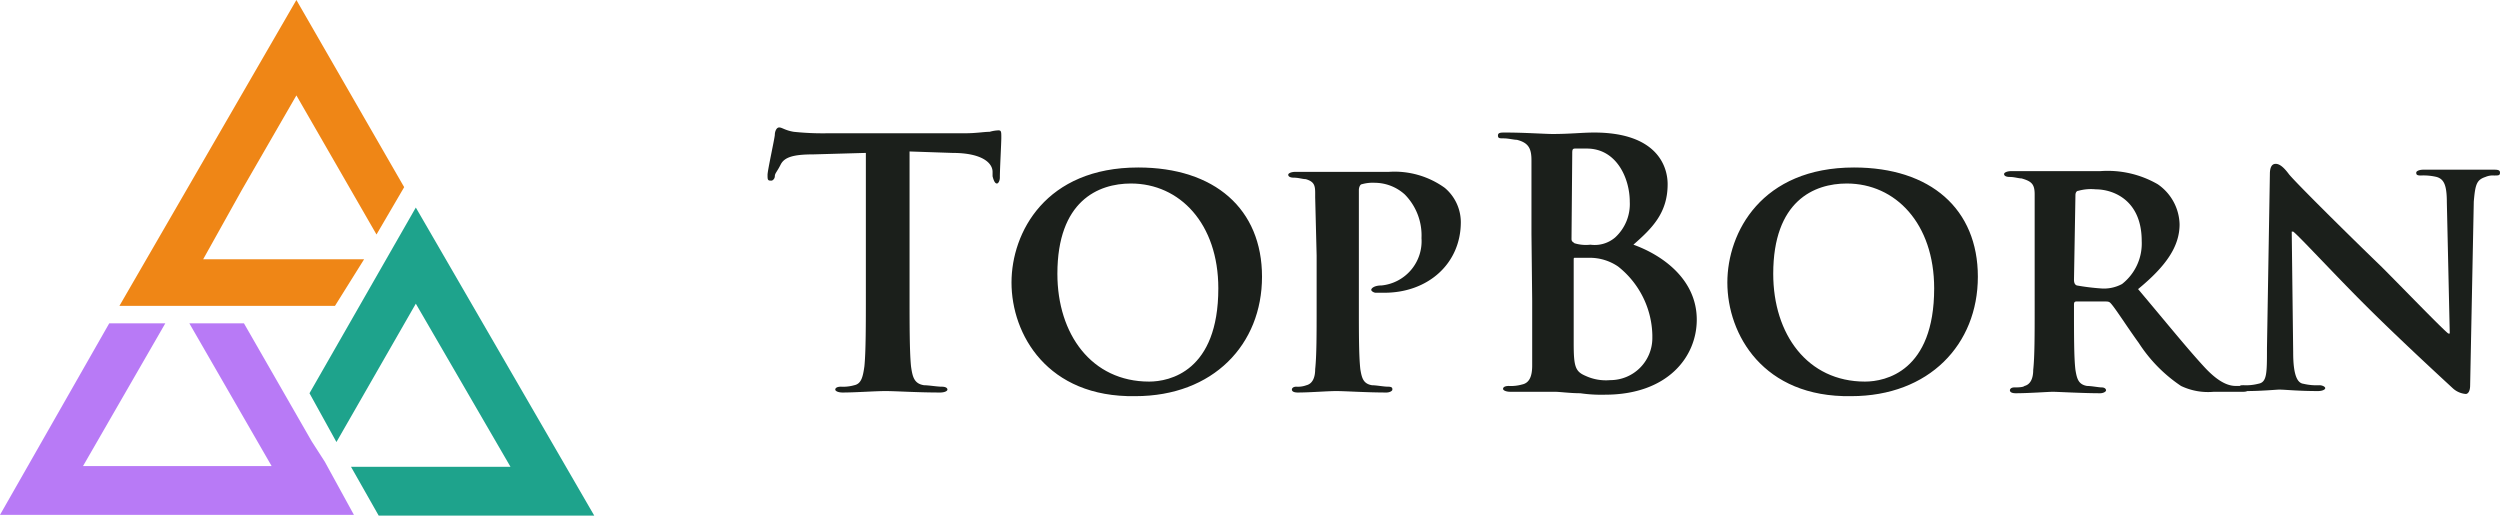 <svg xmlns="http://www.w3.org/2000/svg" id="Layer_1" data-name="Layer 1" viewBox="0 0 343.3 70.8"><defs><style>
      .cls-1 {
        fill: #ef8616;
      }

      .cls-2 {
        fill: #1ea38c;
      }

      .cls-3 {
        fill: #b87af6;
      }

      .cls-4 {
        fill: #1b1f1b;
      }
    </style></defs><g><g id="Group_1" data-name="Group 1"><path id="Path_1" data-name="Path 1" class="cls-1" d="M50,35.6H27.9l5.3-9.5,7.5-13,11,19.1,3.8-6.5L40.7,0,16.4,42H46Z"></path></g><g id="Group_2" data-name="Group 2"><path id="Path_2" data-name="Path 2" class="cls-2" d="M46.2,60.7l10.9-19,13,22.4H48.2L52,70.8H81.6L57.1,28.5,42.5,54Z"></path></g><path id="Path_3" data-name="Path 3" class="cls-3" d="M44.6,63.4h0l-1.8-2.8L33.5,44.4H26L37.3,64H11.4L22.7,44.4H15L0,70.7H48.6Z"></path><path id="Path_4" data-name="Path 4" class="cls-4" d="M118.8,21l-7.1.2c-2.8,0-4,.4-4.5,1.4s-.8,1.2-.8,1.6a.68.68,0,0,1-.4.6h-.2c-.4,0-.4-.2-.4-.8s1-5.1,1-5.5.2-1,.6-1,.8.4,2,.6a37.74,37.74,0,0,0,4.7.2h18.8c1.6,0,2.6-.2,3.4-.2a5,5,0,0,1,1.2-.2c.4,0,.4.2.4,1s-.2,4.3-.2,5.5c0,.4-.2.8-.4.8s-.4-.2-.6-1v-.6c0-1.2-1.4-2.6-5.5-2.6l-5.9-.2V40.2c0,4.3,0,8.1.2,10.1.2,1.4.4,2.4,1.8,2.6.6,0,1.8.2,2.4.2s.8.2.8.4-.4.4-1,.4c-3.2,0-6.1-.2-7.5-.2s-4.1.2-5.9.2c-.6,0-1-.2-1-.4s.2-.4.8-.4a5.54,5.54,0,0,0,1.8-.2c1-.2,1.2-1.2,1.4-2.6.2-2,.2-5.7.2-10.1V21Z"></path><path id="Path_5" data-name="Path 5" class="cls-4" d="M138.9,38.8c0-6.9,4.7-15.8,17.4-15.8,10.5,0,17,5.7,17,15s-6.7,16.4-17.4,16.4C143.8,54.6,138.9,45.9,138.9,38.8Zm28.4.8c0-8.9-5.3-14.4-12-14.4-4.5,0-10.1,2.4-10.1,12.4,0,8.3,4.7,14.8,12.6,14.8C160.6,52.4,167.3,51,167.3,39.6Z"></path><path id="Path_6" data-name="Path 6" class="cls-4" d="M180.6,27.1c0-1.4.1-2.1-1.3-2.5-.4,0-1-.2-1.6-.2s-.8-.2-.8-.4.4-.4,1-.4h12.8a11.79,11.79,0,0,1,7.7,2.2,6.18,6.18,0,0,1,2.2,4.7c0,5.7-4.5,9.7-10.5,9.7h-1.2c-.2,0-.6-.2-.6-.4s.4-.6,1.4-.6a6.11,6.11,0,0,0,5.5-6.5,8,8,0,0,0-2.3-6,6.2,6.2,0,0,0-4.1-1.6,5.54,5.54,0,0,0-1.8.2c-.2,0-.4.4-.4.8V42c0,3.8,0,6.9.2,8.7.2,1.2.4,2,1.6,2.2.6,0,1.6.2,2.2.2s.6.2.6.4-.4.4-.8.4c-2.8,0-5.7-.2-6.9-.2s-3.6.2-5.3.2c-.6,0-.8-.2-.8-.4s.2-.4.6-.4a3.4,3.4,0,0,0,1.4-.2c.8-.2,1.2-1,1.2-2.2.2-1.8.2-4.9.2-8.5V35.1"></path><path id="Path_7" data-name="Path 7" class="cls-4" d="M210.3,32.1V22c0-1.6-.4-2.4-2-2.8-.4,0-1.2-.2-1.8-.2s-.8,0-.8-.4.4-.4,1-.4c2.6,0,5.5.2,6.5.2,2.4,0,4.1-.2,5.7-.2,8.5,0,10.1,4.5,10.1,7.1,0,4-2.2,6.1-4.7,8.3,3.9,1.4,8.7,4.7,8.7,10.3,0,5.1-4,10.3-12.6,10.3A20,20,0,0,1,217,54c-1.4,0-2.8-.2-3.5-.2h-6.1c-.6,0-1-.2-1-.4s.2-.4.8-.4a5.54,5.54,0,0,0,1.8-.2c1-.2,1.4-1.1,1.4-2.6V41.3m5.4-8.5c0,.4.2.4.4.6a5.34,5.34,0,0,0,2.2.2,4.31,4.31,0,0,0,3.4-1,6.21,6.21,0,0,0,2-4.9c0-3.2-1.8-7.3-5.9-7.3h-1.6c-.4,0-.4.2-.4.8Zm6.4,3.8a6.89,6.89,0,0,0-3.9-1.2h-2c-.2,0-.2,0-.2.4V47.1c0,3.2.2,3.9,1.6,4.5a6.65,6.65,0,0,0,3.4.6,5.78,5.78,0,0,0,5.8-5.7V46a12.35,12.35,0,0,0-4.7-9.4Z"></path><path id="Path_8" data-name="Path 8" class="cls-4" d="M237.2,38.8c0-6.9,4.7-15.8,17.4-15.8,10.5,0,17,5.7,17,15s-6.7,16.4-17.4,16.4C242.1,54.6,237.2,45.9,237.2,38.8Zm28.4.8c0-8.9-5.3-14.4-12-14.4-4.5,0-10.1,2.4-10.1,12.4,0,8.3,4.7,14.8,12.6,14.8C258.9,52.4,265.6,51,265.6,39.6Z"></path><path id="Path_9" data-name="Path 9" class="cls-4" d="M279.4,35.2V26.7c0-1.4-.4-1.8-1.8-2.2-.4,0-1-.2-1.6-.2s-.8-.2-.8-.4.4-.4,1-.4h12.2a13.76,13.76,0,0,1,7.9,1.8,6.88,6.88,0,0,1,3,5.5c0,3-1.8,5.7-5.7,8.9,3.8,4.5,6.7,8.1,9.1,10.7s3.8,2.6,4.5,2.6h1c.4,0,.6.2.6.4s-.2.4-.8.4h-4a8.62,8.62,0,0,1-4.5-.8,20.38,20.38,0,0,1-5.8-5.9c-1.6-2.2-3.3-4.9-3.9-5.5-.2-.2-.4-.2-.8-.2h-3.8c-.2,0-.4,0-.4.4v.5c0,3.8,0,6.9.2,8.5.2,1.2.4,2,1.6,2.2.6,0,1.6.2,2,.2s.6.2.6.4-.4.4-.8.4c-2.4,0-5.9-.2-6.5-.2s-3.3.2-5.1.2c-.6,0-.8-.2-.8-.4s.2-.4.6-.4,1.2,0,1.4-.2c.8-.2,1.2-1,1.2-2.2.2-1.8.2-4.9.2-8.5V35.2Zm5.4,3.2c0,.4.1.7.4.8a31.06,31.06,0,0,0,3.2.4,5.25,5.25,0,0,0,3-.6,7.07,7.07,0,0,0,2.7-5.9c0-5.7-4-7.1-6.3-7.1a6.52,6.52,0,0,0-2.4.2c-.2,0-.4.2-.4.6Z"></path><path id="Path_10" data-name="Path 10" class="cls-4" d="M314.9,48.4c0,3.2.6,4.2,1.4,4.3a7.84,7.84,0,0,0,2.2.2c.4,0,.8.2.8.4s-.4.4-1,.4c-2.8,0-4.5-.2-5.3-.2-.4,0-2.4.2-4.5.2-.6,0-1,0-1-.4s.2-.4.6-.4a6.8,6.8,0,0,0,2-.2c1.2-.2,1.2-1.4,1.2-4.9l.4-23.9c0-.8.2-1.4.8-1.4s1.2.6,1.8,1.4,6.7,6.9,12.8,12.8c2.8,2.8,8.3,8.5,9.1,9.1h.2l-.4-18c0-2.4-.4-3.2-1.4-3.5a7.84,7.84,0,0,0-2.2-.2c-.6,0-.6-.2-.6-.4s.4-.4,1-.4h9.5c.6,0,1,0,1,.4s-.2.4-.8.4a2.54,2.54,0,0,0-1.2.2c-1.2.4-1.4,1-1.6,3.4l-.5,25.2c0,1-.4,1.2-.6,1.2a3,3,0,0,1-1.8-.8c-2.6-2.4-7.9-7.3-12.2-11.6s-8.9-9.3-9.7-9.9h-.2Z"></path></g></svg>